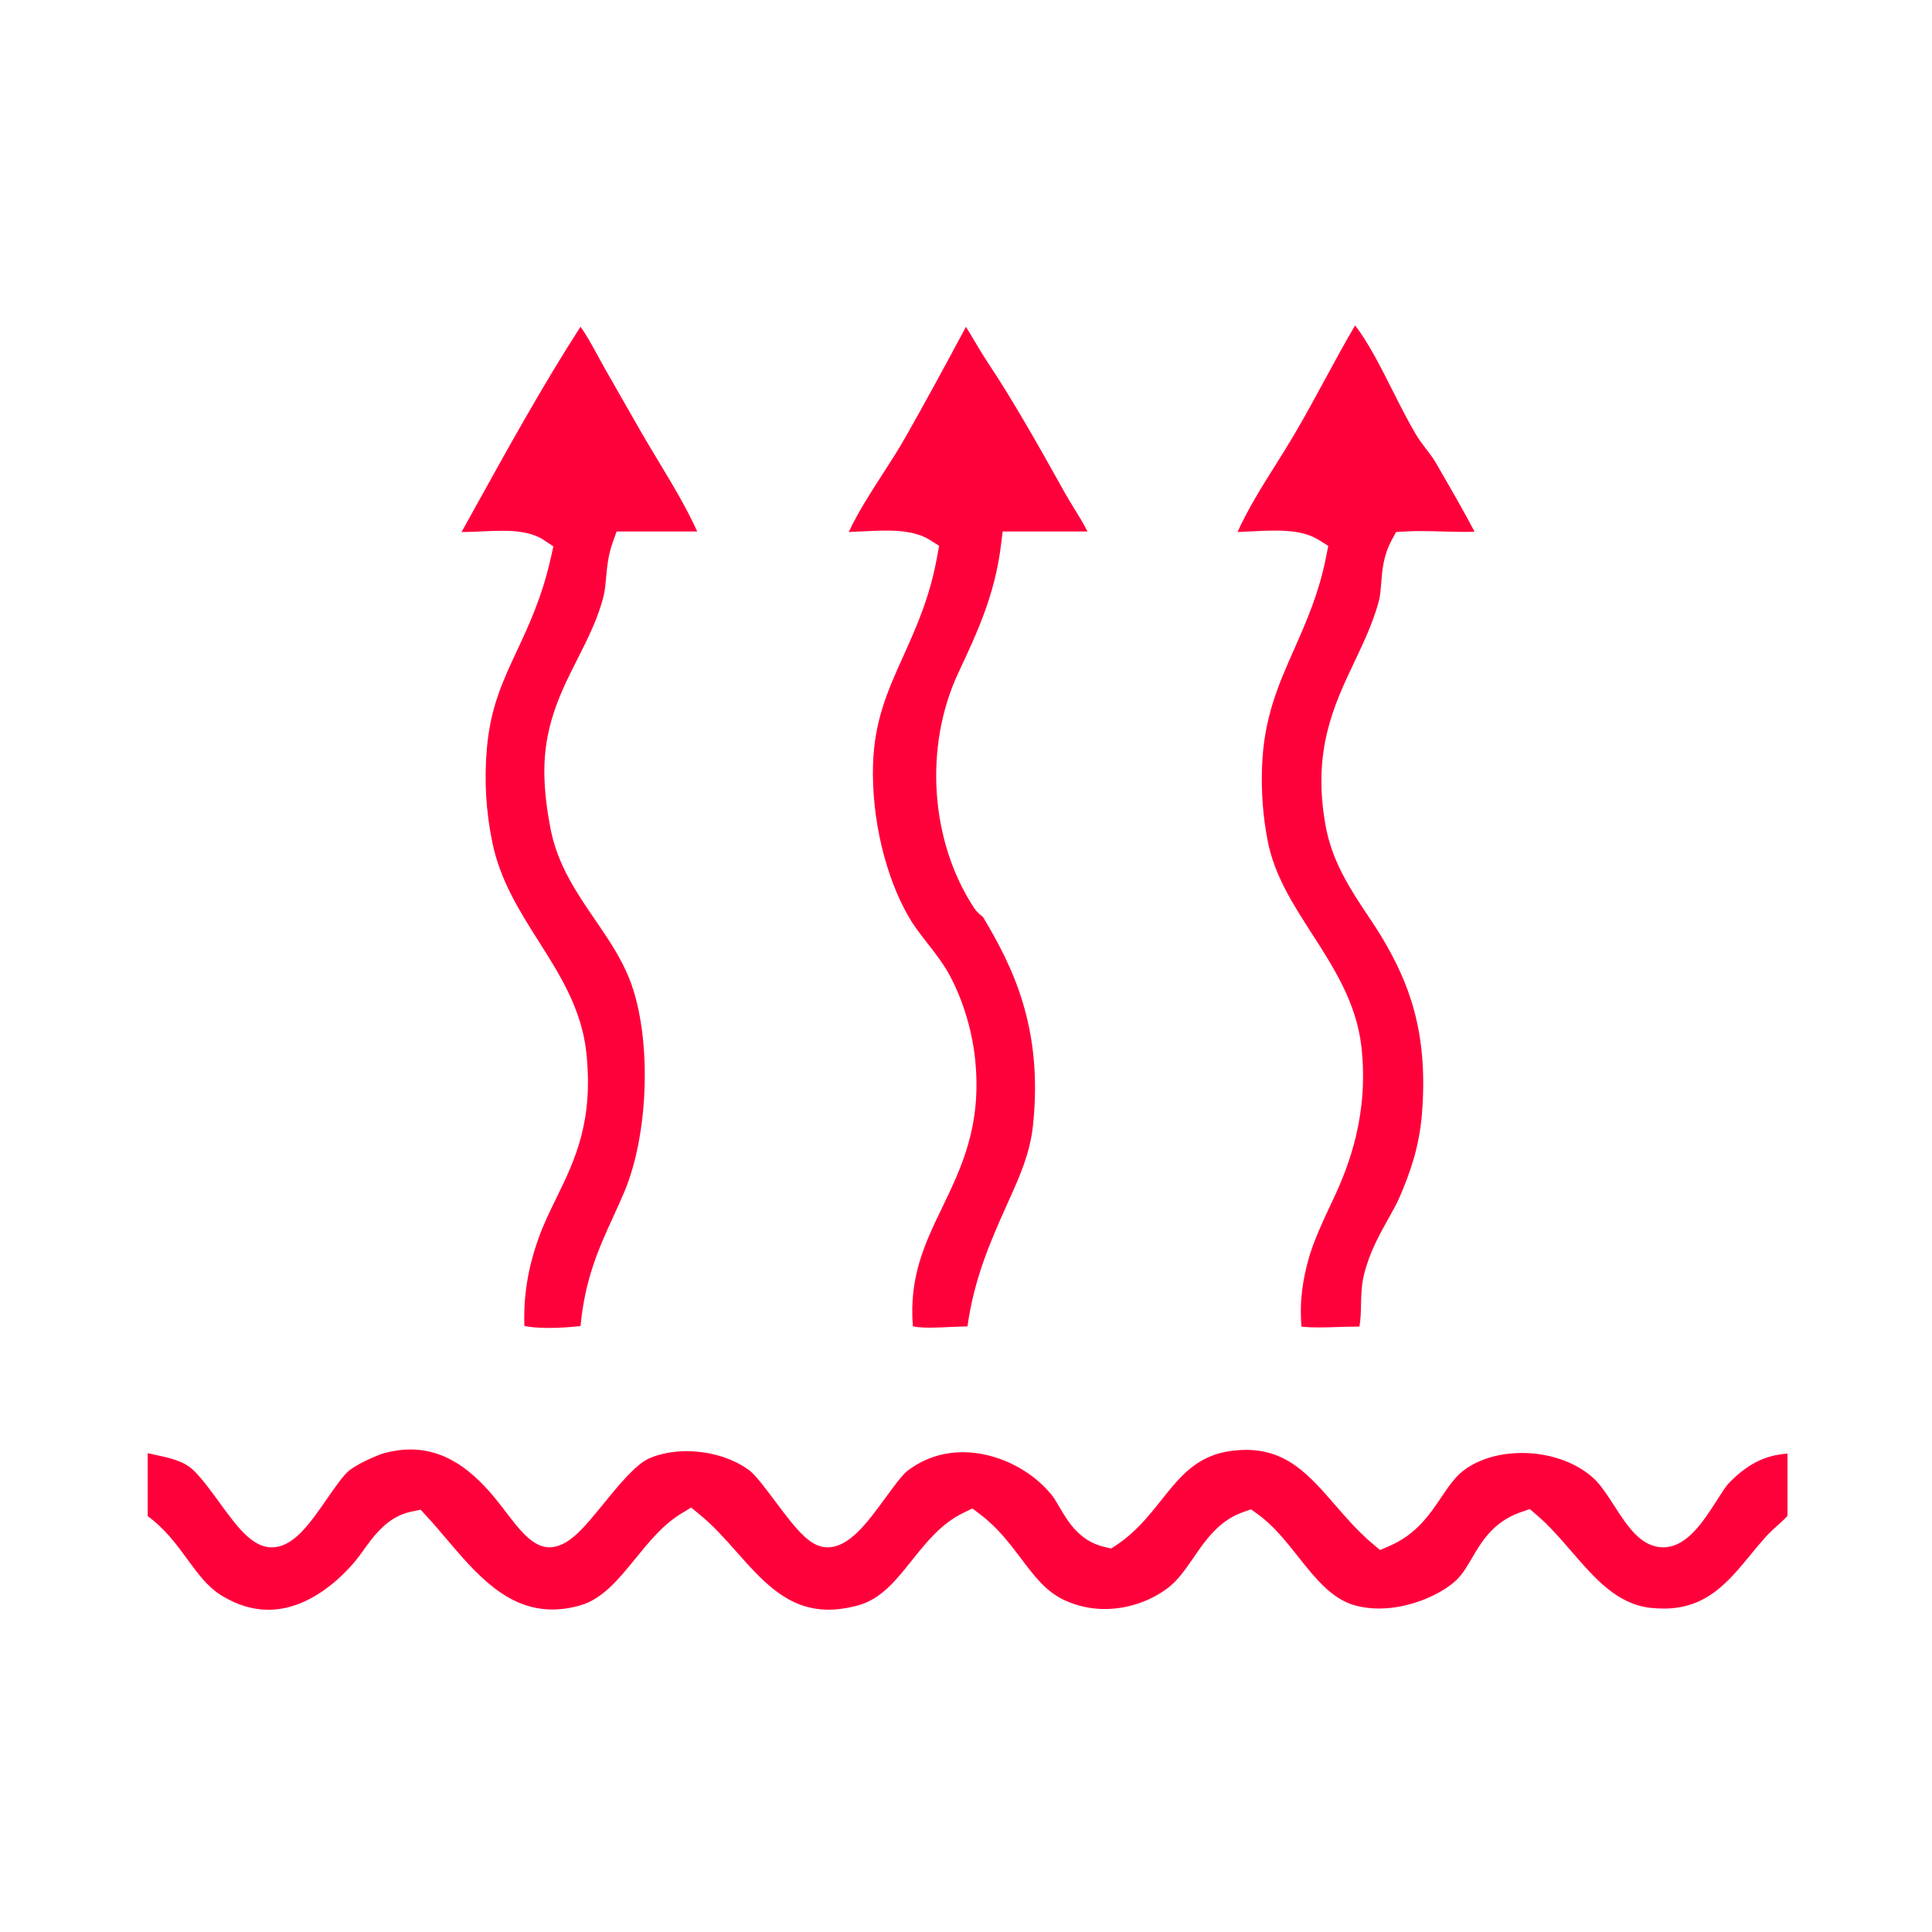 <?xml version="1.0" encoding="UTF-8"?>
<svg xmlns="http://www.w3.org/2000/svg" xmlns:xlink="http://www.w3.org/1999/xlink" xmlns:a="http://ns.adobe.com/AdobeSVGViewerExtensions/3.0/" version="1.1" x="0px" y="0px" width="283px" height="283px" viewBox="-21.632 -47.664 283 283" overflow="visible" xml:space="preserve">
<defs>
</defs>
<g>
	<defs>
		<rect id="SVGID_1_" width="240.2" height="188.137"></rect>
	</defs>
	<clipPath id="SVGID_2_">
		<use xlink:href="#SVGID_1_" overflow="visible"></use>
	</clipPath>
	<path clip-path="url(#SVGID_2_)" fill="#FF003B" d="M58.734,146.854c-1.709,0-2.832-0.139-3.554-0.291   c-0.141-4.463,0.519-8.498,2.086-12.883c0.726-2.025,1.624-3.865,2.577-5.814c2.707-5.535,5.506-11.262,4.405-21.398   c-0.687-6.336-3.89-11.387-6.985-16.271c-2.761-4.357-5.615-8.863-6.761-14.378c-0.956-4.612-1.224-9.147-0.815-13.864   c0.518-5.981,2.324-9.85,4.418-14.328c1.721-3.687,3.674-7.865,4.959-13.629l0.362-1.625l-1.386-0.924   c-1.815-1.21-4.236-1.365-6.143-1.365c-1.002,0-2.041,0.048-3.043,0.095c-0.992,0.047-1.93,0.091-2.818,0.091h-0.062   c0.684-1.231,1.367-2.465,2.049-3.696c4.885-8.82,9.92-17.911,15.377-26.375c0.916,1.276,1.699,2.72,2.514,4.22   c0.361,0.666,0.723,1.33,1.096,1.983l2.139,3.745c1.004,1.757,2.008,3.517,3.004,5.254c0.863,1.504,1.758,2.989,2.654,4.474   c2.084,3.458,4.08,6.77,5.689,10.311H68.691l-0.576,1.612c-0.674,1.891-0.83,3.641-0.969,5.183   c-0.088,0.986-0.171,1.919-0.382,2.745c-0.827,3.241-2.252,6.06-3.761,9.044c-2.287,4.521-4.652,9.198-4.881,15.459   c-0.102,2.785,0.201,6,0.9,9.555c1.039,5.279,3.812,9.329,6.491,13.246c2.238,3.27,4.353,6.358,5.575,10.163   c2.711,8.43,2.177,21.432-1.216,29.6c-0.534,1.285-1.112,2.547-1.673,3.77c-2.041,4.451-4.146,9.043-4.793,16.014   C61.992,146.731,60.322,146.854,58.734,146.854"></path>
	<path clip-path="url(#SVGID_2_)" fill="#FF003B" d="M114.547,146.813c-1.033,0-1.855-0.066-2.461-0.197   c-0.585-7.283,1.791-12.211,4.299-17.41c2.834-5.875,5.764-11.951,4.848-21.426c-0.42-4.334-1.734-8.764-3.7-12.471   c-0.93-1.752-2.121-3.277-3.273-4.751c-1.016-1.3-1.975-2.525-2.769-3.897c-3.457-5.962-5.466-14.498-5.243-22.275   c0.186-6.5,2.16-10.885,4.446-15.963c1.899-4.219,3.864-8.582,4.94-14.52l0.295-1.62l-1.397-0.873   c-1.919-1.199-4.427-1.354-6.397-1.354c-1.158,0-2.365,0.062-3.531,0.122c-0.658,0.034-1.297,0.066-1.916,0.088   c1.391-2.948,3.186-5.729,4.937-8.442c1.169-1.811,2.377-3.683,3.451-5.58c2.729-4.827,5.423-9.741,8.781-16.03   c0.391,0.606,0.791,1.283,1.22,2.007c0.621,1.048,1.326,2.237,2.143,3.463c3.439,5.159,7.338,12.028,11.039,18.685   c0.475,0.854,0.99,1.689,1.488,2.499c0.695,1.127,1.371,2.221,1.914,3.317h-12.42l-0.266,2.127   c-0.904,7.217-3.484,12.722-6.217,18.55c-5.078,10.831-4.148,24.694,2.313,34.499c0.367,0.554,0.805,0.909,1.127,1.169   c0.057,0.045,0.113,0.087,0.166,0.134c4.346,7.276,8.826,16.243,7.316,30.522c-0.426,4.049-1.92,7.383-3.365,10.605l-0.557,1.25   c-2.209,4.941-4.686,10.48-5.674,17.59c-0.912,0.006-1.848,0.051-2.755,0.094C116.35,146.768,115.424,146.813,114.547,146.813"></path>
	<path clip-path="url(#SVGID_2_)" fill="#FF003B" d="M171.528,146.778c-0.715,0-1.631-0.016-2.516-0.111   c-0.332-4.02,0.268-7.055,0.99-9.748c0.701-2.623,2.146-5.699,3.543-8.674l0.164-0.348c2.289-4.873,5.199-12.486,4.07-22.303   c-0.734-6.373-4.018-11.479-7.193-16.418c-2.867-4.459-5.574-8.671-6.543-13.748c-0.672-3.52-0.93-6.892-0.814-10.608   c0.223-7.264,2.4-12.178,4.707-17.381c1.771-3.998,3.604-8.133,4.672-13.495l0.326-1.646l-1.422-0.889   c-1.92-1.198-4.426-1.353-6.398-1.353c-1.156,0-2.361,0.062-3.529,0.121c-0.668,0.034-1.316,0.067-1.943,0.089   c1.566-3.453,3.59-6.674,5.564-9.812c0.939-1.498,1.914-3.047,2.83-4.606c1.529-2.605,2.988-5.299,4.4-7.902   c1.42-2.623,2.881-5.32,4.426-7.946c1.955,2.523,3.711,6.009,5.424,9.406c1.084,2.151,2.205,4.378,3.408,6.437   c0.49,0.839,1.066,1.595,1.625,2.326c0.516,0.675,1.002,1.314,1.367,1.946l0.822,1.425c1.582,2.739,3.318,5.75,4.857,8.681   c-0.549,0.022-1.066,0.028-1.516,0.028c-1.016,0-2.059-0.03-3.104-0.061c-1.092-0.03-2.182-0.061-3.242-0.061   c-0.852,0-1.6,0.019-2.283,0.06l-1.352,0.079l-0.643,1.191c-1.229,2.272-1.395,4.429-1.541,6.332   c-0.076,0.992-0.148,1.929-0.375,2.736c-0.877,3.132-2.166,5.85-3.529,8.727c-3.057,6.45-6.217,13.119-4.232,24.064   c0.955,5.274,3.699,9.395,6.119,13.029c0.832,1.248,1.615,2.427,2.316,3.619c3.541,6.029,6.678,13.298,5.67,25.562   c-0.422,5.139-1.895,8.939-3.24,12.098c-0.434,1.02-1.041,2.102-1.688,3.25c-1.299,2.312-2.771,4.934-3.58,8.27   c-0.355,1.471-0.387,2.939-0.416,4.361c-0.025,1.117-0.049,2.195-0.234,3.154c-0.068,0-0.141,0-0.211,0   c-0.965,0-1.959,0.029-2.953,0.059C173.389,146.749,172.444,146.778,171.528,146.778"></path>
	<path clip-path="url(#SVGID_2_)" fill="#FF003B" d="M17.664,188.137c-2.279,0-4.576-0.699-6.828-2.078   c-2.06-1.264-3.495-3.23-5.016-5.312c-1.535-2.107-3.252-4.457-5.82-6.334v-9.211c0.295,0.064,0.588,0.127,0.879,0.188   c2.324,0.494,4.332,0.92,5.748,2.238c1.229,1.146,2.566,2.986,3.861,4.766c2.549,3.506,4.752,6.535,7.594,6.596l0.092,0.002   c3.177,0,5.574-3.467,8.113-7.139c1.115-1.611,2.377-3.436,3.213-4.098c1.521-1.209,4.551-2.404,5.119-2.557   c1.336-0.359,2.644-0.543,3.885-0.543c6.104,0,10.298,4.41,13.27,8.252l0.604,0.789c2.053,2.695,3.99,5.24,6.406,5.293h0.002   c2.785,0,4.975-2.686,8.006-6.406c2.099-2.576,4.709-5.783,6.711-6.641c1.578-0.678,3.457-1.035,5.43-1.035   c3.473,0,6.938,1.072,9.27,2.869c0.877,0.676,2.36,2.66,3.67,4.412c3.221,4.309,5.162,6.748,7.611,6.801l0.092,0.002   c3.194,0,5.797-3.562,8.553-7.334c1.134-1.549,2.418-3.307,3.162-3.871c2.377-1.811,5.117-2.727,8.147-2.727   c4.769,0,9.841,2.428,12.923,6.189c0.396,0.48,0.787,1.15,1.203,1.861c1.223,2.086,2.895,4.945,6.537,5.814l1.033,0.246l0.883-0.59   c2.738-1.834,4.633-4.211,6.467-6.51c2.832-3.553,5.277-6.621,10.461-7.234c0.672-0.08,1.326-0.119,1.949-0.119   c6.039,0,9.299,3.756,13.074,8.107c1.662,1.914,3.381,3.895,5.408,5.598l1.148,0.965l1.377-0.596c3.93-1.699,5.883-4.6,7.605-7.156   c1.008-1.496,1.959-2.908,3.195-3.859c2.18-1.68,5.24-2.605,8.617-2.605c4.072,0,8.006,1.398,10.523,3.744   c1.035,0.965,2.035,2.516,3,4.016c1.92,2.979,3.904,6.061,7.189,6.061c3.457-0.047,5.826-3.754,7.918-7.025   c0.576-0.904,1.23-1.926,1.582-2.291c2.715-2.836,5.355-4.191,8.67-4.414v9.131c-0.432,0.465-0.912,0.898-1.414,1.35   c-0.602,0.541-1.225,1.102-1.822,1.77c-0.748,0.834-1.473,1.715-2.172,2.568c-3.334,4.053-6.482,7.881-12.736,7.883   c-0.6,0-1.23-0.035-1.877-0.105c-4.932-0.525-8.199-4.309-11.658-8.312c-1.58-1.83-3.215-3.723-5.018-5.258l-1.059-0.902   l-1.314,0.457c-4.041,1.406-5.762,4.352-7.143,6.717c-0.715,1.221-1.389,2.375-2.301,3.24c-2.176,2.064-6.764,4.156-11.32,4.156   c-1.229,0-2.406-0.152-3.5-0.453c-3.426-0.939-5.834-3.977-8.383-7.191c-1.762-2.221-3.584-4.518-5.832-6.143l-1.033-0.748   l-1.201,0.426c-3.51,1.242-5.482,4.119-7.223,6.656c-1.162,1.695-2.262,3.295-3.725,4.414c-2.586,1.977-5.965,3.111-9.266,3.111   c-2.025,0-3.984-0.422-5.822-1.254c-2.754-1.246-4.465-3.512-6.445-6.137c-1.67-2.213-3.396-4.502-5.939-6.434l-1.189-0.906   l-1.342,0.652c-3.234,1.572-5.422,4.316-7.535,6.969c-2.325,2.916-4.521,5.672-7.889,6.582c-1.527,0.412-2.982,0.623-4.327,0.623   c-5.944,0-9.587-4.105-13.443-8.451c-1.675-1.889-3.405-3.84-5.336-5.416l-1.331-1.09l-1.469,0.895   c-2.646,1.611-4.691,4.123-6.669,6.553c-2.501,3.072-4.863,5.975-8.146,6.893c-1.397,0.391-2.761,0.59-4.051,0.59   c-6.732,0-11.22-5.289-15.561-10.402c-0.963-1.137-1.873-2.209-2.801-3.209l-0.929-1.004l-1.34,0.275   c-3.453,0.705-5.433,3.443-7.022,5.645c-0.422,0.584-0.819,1.137-1.213,1.607C28.623,183.151,23.81,188.137,17.664,188.137"></path>
</g>
</svg>
